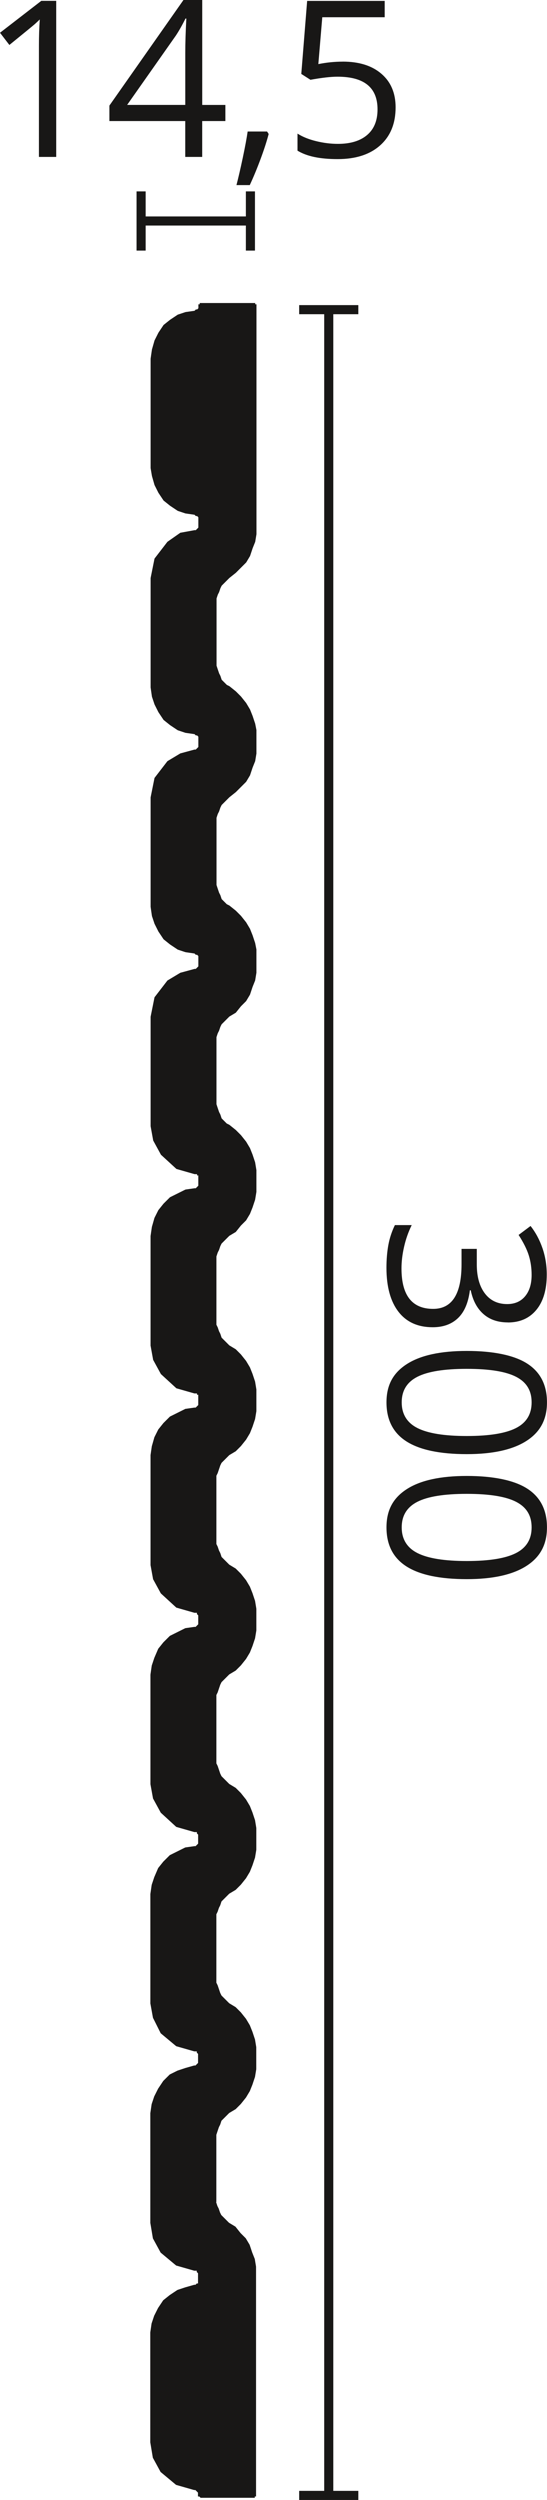 <svg viewBox="0 0 180.3 823.31" xmlns="http://www.w3.org/2000/svg">
  <defs>
    <style>
      .d {
        fill: none;
        stroke: #181716;
        stroke-miterlimit: 10;
        stroke-width: 3px;
      }

      .e {
        fill: #181716;
      }
    </style>
  </defs>
  <g data-name="negative" id="a">
    <path d="M71.23,725.24l.42,1.27.43.85.43,1.27.42.85.85.85.85.85.85.85,2.12,1.28,1.7,2.13,1.7,1.7,1.27,2.13.85,2.55.85,2.13.42,2.55v2.55s0,72.25,0,72.25v.85h-.42s0,.43,0,.43h-.85s-16.58,0-16.58,0h-.42l-.43-.43h-.43v-.85h0v-.42s-.42-.42-.42-.42l-.43-.43h-.42s-5.95-1.7-5.95-1.7l-5.1-4.25-2.55-4.68-.85-5.1v-36.12s.43-2.97.43-2.97l.85-2.55,1.28-2.55,1.7-2.55,2.13-1.7,2.55-1.7,2.55-.85,2.98-.85h.42s.43-.43.43-.43h.42s0-.42,0-.42v-2.55s0-.42,0-.42l-.42-.42v-.43s-.43,0-.43,0h-.42s-5.95-1.7-5.95-1.7l-5.1-4.25-2.55-4.68-.85-5.1v-36.12s.43-2.97.43-2.97l.85-2.55,1.28-2.55,1.7-2.55,2.13-2.12,2.55-1.27,2.55-.85,2.98-.85h.42s.43-.43.43-.43l.42-.42v-2.55s0-.42,0-.42l-.42-.42v-.43s-.43,0-.43,0h-.42s-5.95-1.7-5.95-1.7l-5.1-4.25-2.55-5.1-.85-4.68v-36.12s.43-2.97.43-2.97l.85-2.55,1.28-2.98,1.7-2.12,2.13-2.12,2.55-1.27,2.55-1.27,2.98-.42h.42s.43-.43.43-.43l.42-.42v-.43s0-2.12,0-2.12v-.42s-.42-.42-.42-.42v-.43s-.43,0-.43,0h-.42s-5.95-1.7-5.95-1.7l-5.1-4.68-2.55-4.67-.85-4.68v-36.12s.43-2.97.43-2.97l.85-2.55,1.28-2.98,1.7-2.12,2.13-2.12,2.55-1.27,2.55-1.27,2.98-.42h.42s.43-.43.43-.43l.42-.42v-.43s0-2.12,0-2.12v-.42s-.42-.42-.42-.42v-.43s-.43,0-.43,0h-.42s-5.95-1.7-5.95-1.7l-5.1-4.68-2.55-4.67-.85-4.68v-36.12s.43-2.97.43-2.97l.85-2.98,1.28-2.55,1.7-2.12,2.13-2.12,2.55-1.27,2.55-1.27,2.98-.42h.42s.43-.43.43-.43l.42-.42v-.43s0-2.55,0-2.55h0v-.42s-.42,0-.42,0v-.43s-.43,0-.43,0h-.42s-5.95-1.7-5.95-1.7l-5.1-4.68-2.55-4.67-.85-4.68v-36.12s.43-2.97.43-2.97l.85-2.98,1.28-2.55,1.7-2.12,2.13-2.12,2.55-1.27,2.55-1.27,2.98-.42h.42s.43-.43.43-.43l.42-.42v-.43s0-2.55,0-2.55h0v-.42s-.42,0-.42,0v-.43s-.43,0-.43,0h-.42s-5.95-1.7-5.95-1.7l-5.1-4.68-2.55-4.67-.85-4.68v-36.12s1.28-6.37,1.28-6.37l4.25-5.52,4.25-2.55,4.68-1.27h.42s.43-.43.43-.43l.42-.42v-.43s0-2.55,0-2.55v-.42s-.42-.43-.42-.43h-.43l-.42-.42-2.98-.43-2.55-.85-2.55-1.7-2.12-1.7-1.7-2.55-1.28-2.55-.85-2.55-.43-2.98v-36.12s1.28-6.37,1.28-6.37l4.25-5.52,4.25-2.55,4.68-1.27h.42s.43-.43.43-.43l.42-.42v-.43s0-2.55,0-2.55v-.42s-.42-.43-.42-.43h-.43l-.42-.42-2.98-.43-2.55-.85-2.55-1.7-2.12-1.7-1.7-2.55-1.28-2.55-.85-2.55-.43-2.98v-36.12s1.28-6.37,1.28-6.37l4.25-5.52,4.25-2.98,4.68-.85h.42s.43-.43.43-.43l.42-.42v-.43s0-2.55,0-2.55v-.42s-.42-.43-.42-.43h-.43l-.42-.42-2.98-.43-2.55-.85-2.55-1.7-2.12-1.7-1.7-2.55-1.28-2.55-.85-2.98-.43-2.55v-36.12s.43-2.97.43-2.97l.85-2.98,1.28-2.55,1.7-2.55,2.13-1.7,2.55-1.7,2.55-.85,2.98-.42.42-.43h.43s.42-.42.42-.42v-.43h0v-.85h.43s0-.43,0-.43h.85s16.58,0,16.58,0h.85v.43s.42,0,.42,0v.85s0,72.25,0,72.25v2.55s-.42,2.55-.42,2.55l-.85,2.12-.85,2.55-1.27,2.12-1.7,1.7-1.7,1.7-2.13,1.7-.85.85-.85.85-.85.85-.42.85-.43,1.27-.43.85-.42,1.27v1.27s0,19.98,0,19.98v.85s.42,1.27.42,1.27l.43,1.27.43.85.42,1.27.85.85.85.85.85.42,2.12,1.7,1.7,1.7,1.7,2.13,1.27,2.13.85,2.13.85,2.55.42,2.13v2.55s0,2.55,0,2.55v2.55s-.42,2.55-.42,2.55l-.85,2.12-.85,2.55-1.27,2.12-1.7,1.7-1.7,1.7-2.13,1.7-.85.85-.85.85-.85.85-.42.85-.43,1.27-.43.85-.42,1.27v1.27s0,19.98,0,19.98v.85s.42,1.27.42,1.27l.43,1.27.43.85.42,1.27.85.85.85.85.85.42,2.12,1.7,1.7,1.7,1.7,2.13,1.27,2.13.85,2.13.85,2.55.42,2.13v2.55s0,2.55,0,2.55v2.55s-.42,2.55-.42,2.55l-.85,2.12-.85,2.55-1.27,2.12-1.7,1.7-1.7,2.12-2.13,1.27-.85.85-.85.85-.85.85-.42.85-.43,1.27-.43.85-.42,1.27v1.27s0,19.98,0,19.98v.85s.42,1.27.42,1.27l.43,1.27.43.85.42,1.27.85.85.85.85.85.42,2.12,1.7,1.7,1.7,1.7,2.13,1.27,2.13.85,2.13.85,2.55.42,2.55v2.12s0,2.55,0,2.55v2.55s-.42,2.55-.42,2.55l-.85,2.55-.85,2.12-1.27,2.12-1.7,1.7-1.7,2.12-2.13,1.27-.85.85-.85.85-.85.85-.42.85-.43,1.27-.43.85-.42,1.27v1.27s0,19.98,0,19.98v1.27s.42.85.42.85l.43,1.27.43.85.42,1.27.85.85.85.85.85.85,2.12,1.28,1.7,1.7,1.7,2.13,1.27,2.13.85,2.13.85,2.55.42,2.55v2.12s0,2.55,0,2.55v2.55s-.42,2.55-.42,2.55l-.85,2.55-.85,2.12-1.27,2.12-1.7,2.12-1.7,1.7-2.13,1.27-.85.85-.85.85-.85.85-.42.85-.43,1.27-.43,1.27-.42.85v1.27s0,19.98,0,19.98v1.27s.42.85.42.85l.43,1.27.43.85.42,1.27.85.85.85.85.85.85,2.12,1.28,1.7,1.7,1.7,2.13,1.27,2.13.85,2.13.85,2.55.42,2.55v2.55s0,2.12,0,2.12v2.55s-.42,2.55-.42,2.55l-.85,2.55-.85,2.12-1.27,2.12-1.7,2.12-1.7,1.7-2.13,1.27-.85.85-.85.85-.85.85-.42.85-.43,1.27-.43,1.27-.42.85v1.27s0,19.98,0,19.98v1.27s.42.85.42.85l.43,1.27.43,1.27.42.85.85.85.85.85.85.85,2.12,1.28,1.7,1.7,1.7,2.13,1.27,2.13.85,2.13.85,2.55.42,2.55v2.55s0,2.12,0,2.12v2.55s-.42,2.55-.42,2.55l-.85,2.55-.85,2.12-1.27,2.12-1.7,2.12-1.7,1.7-2.13,1.27-.85.85-.85.85-.85.85-.42,1.27-.43.85-.43,1.27-.42.85v1.27s0,19.98,0,19.98v1.27s.42.85.42.85l.43,1.27.43,1.27.42.85.85.85.85.85.85.85,2.12,1.28,1.7,1.7,1.7,2.13,1.27,2.13.85,2.13.85,2.55.42,2.55v2.55s0,2.55,0,2.55v2.12s-.42,2.55-.42,2.55l-.85,2.55-.85,2.12-1.27,2.12-1.7,2.12-1.7,1.7-2.13,1.27-.85.85-.85.85-.85.85-.42,1.27-.43.85-.43,1.27-.42,1.27v.85s0,19.98,0,19.98v1.27Z" class="e"></path>
  </g>
  <g data-name="zeichnung" id="b">
    <path d="M71.23,725.24l.42,1.27.43.85.43,1.27.42.85.85.85.85.85.85.85,2.12,1.28,1.7,2.13,1.7,1.7,1.27,2.13.85,2.55.85,2.13.42,2.55v2.55s0,72.25,0,72.25v.85h-.42s0,.43,0,.43h-.85s-16.58,0-16.58,0h-.42l-.43-.43h-.43v-.85h0v-.42s-.42-.42-.42-.42l-.43-.43h-.42s-5.95-1.7-5.95-1.7l-5.1-4.25-2.55-4.68-.85-5.1v-36.12s.43-2.97.43-2.97l.85-2.55,1.28-2.55,1.7-2.55,2.13-1.7,2.55-1.7,2.55-.85,2.98-.85h.42s.43-.43.43-.43h.42s0-.42,0-.42v-2.55s0-.42,0-.42l-.42-.42v-.43s-.43,0-.43,0h-.42s-5.95-1.7-5.95-1.7l-5.1-4.25-2.55-4.68-.85-5.1v-36.12s.43-2.97.43-2.97l.85-2.55,1.28-2.55,1.7-2.55,2.13-2.12,2.55-1.27,2.55-.85,2.98-.85h.42s.43-.43.43-.43l.42-.42v-2.55s0-.42,0-.42l-.42-.42v-.43s-.43,0-.43,0h-.42s-5.95-1.7-5.95-1.7l-5.1-4.25-2.55-5.1-.85-4.68v-36.12s.43-2.97.43-2.97l.85-2.55,1.28-2.98,1.7-2.12,2.13-2.12,2.55-1.27,2.55-1.27,2.98-.42h.42s.43-.43.43-.43l.42-.42v-.43s0-2.12,0-2.12v-.42s-.42-.42-.42-.42v-.43s-.43,0-.43,0h-.42s-5.95-1.7-5.95-1.7l-5.1-4.68-2.55-4.67-.85-4.68v-36.12s.43-2.97.43-2.97l.85-2.55,1.28-2.98,1.7-2.12,2.13-2.12,2.55-1.27,2.55-1.27,2.98-.42h.42s.43-.43.43-.43l.42-.42v-.43s0-2.12,0-2.12v-.42s-.42-.42-.42-.42v-.43s-.43,0-.43,0h-.42s-5.95-1.7-5.95-1.7l-5.1-4.68-2.55-4.67-.85-4.68v-36.12s.43-2.97.43-2.97l.85-2.98,1.28-2.55,1.7-2.12,2.13-2.12,2.55-1.27,2.55-1.27,2.98-.42h.42s.43-.43.43-.43l.42-.42v-.43s0-2.55,0-2.55h0v-.42s-.42,0-.42,0v-.43s-.43,0-.43,0h-.42s-5.95-1.7-5.95-1.7l-5.1-4.68-2.55-4.67-.85-4.68v-36.12s.43-2.97.43-2.97l.85-2.98,1.28-2.55,1.7-2.12,2.13-2.12,2.55-1.27,2.55-1.27,2.98-.42h.42s.43-.43.43-.43l.42-.42v-.43s0-2.55,0-2.55h0v-.42s-.42,0-.42,0v-.43s-.43,0-.43,0h-.42s-5.95-1.7-5.95-1.7l-5.1-4.68-2.55-4.67-.85-4.68v-36.12s1.28-6.37,1.28-6.37l4.25-5.52,4.25-2.55,4.68-1.27h.42s.43-.43.43-.43l.42-.42v-.43s0-2.55,0-2.55v-.42s-.42-.43-.42-.43h-.43l-.42-.42-2.98-.43-2.55-.85-2.55-1.7-2.12-1.7-1.7-2.55-1.28-2.55-.85-2.55-.43-2.98v-36.12s1.28-6.37,1.28-6.37l4.25-5.52,4.25-2.55,4.68-1.27h.42s.43-.43.43-.43l.42-.42v-.43s0-2.55,0-2.55v-.42s-.42-.43-.42-.43h-.43l-.42-.42-2.98-.43-2.55-.85-2.55-1.7-2.12-1.7-1.7-2.55-1.28-2.55-.85-2.55-.43-2.98v-36.12s1.28-6.37,1.28-6.37l4.25-5.52,4.25-2.98,4.68-.85h.42s.43-.43.43-.43l.42-.42v-.43s0-2.55,0-2.55v-.42s-.42-.43-.42-.43h-.43l-.42-.42-2.98-.43-2.55-.85-2.55-1.7-2.12-1.7-1.7-2.55-1.28-2.55-.85-2.98-.43-2.55v-36.12s.43-2.97.43-2.97l.85-2.98,1.28-2.55,1.7-2.55,2.13-1.7,2.55-1.7,2.55-.85,2.98-.42.42-.43h.43s.42-.42.42-.42v-.43h0v-.85h.43s0-.43,0-.43h.85s16.58,0,16.58,0h.85v.43s.42,0,.42,0v.85s0,72.25,0,72.25v2.55s-.42,2.55-.42,2.55l-.85,2.12-.85,2.55-1.27,2.12-1.7,1.7-1.7,1.7-2.13,1.7-.85.85-.85.85-.85.85-.42.85-.43,1.27-.43.85-.42,1.27v1.27s0,19.98,0,19.98v.85s.42,1.27.42,1.27l.43,1.27.43.85.42,1.27.85.85.85.85.85.42,2.12,1.7,1.7,1.7,1.7,2.13,1.27,2.13.85,2.13.85,2.55.42,2.13v2.55s0,2.55,0,2.55v2.55s-.42,2.55-.42,2.55l-.85,2.12-.85,2.55-1.27,2.12-1.7,1.7-1.7,1.7-2.13,1.7-.85.85-.85.85-.85.85-.42.85-.43,1.27-.43.85-.42,1.27v1.27s0,19.98,0,19.98v.85s.42,1.27.42,1.27l.43,1.27.43.85.42,1.27.85.85.85.85.85.42,2.12,1.7,1.7,1.7,1.7,2.13,1.27,2.13.85,2.13.85,2.55.42,2.13v2.55s0,2.55,0,2.55v2.55s-.42,2.55-.42,2.55l-.85,2.12-.85,2.55-1.27,2.12-1.7,1.7-1.7,2.12-2.13,1.27-.85.85-.85.85-.85.85-.42.85-.43,1.27-.43.85-.42,1.27v1.27s0,19.98,0,19.98v.85s.42,1.27.42,1.27l.43,1.27.43.85.42,1.27.85.85.85.85.85.42,2.12,1.7,1.7,1.7,1.7,2.13,1.27,2.13.85,2.13.85,2.55.42,2.55v2.12s0,2.55,0,2.55v2.55s-.42,2.55-.42,2.55l-.85,2.55-.85,2.12-1.27,2.12-1.7,1.7-1.7,2.12-2.13,1.27-.85.85-.85.85-.85.85-.42.85-.43,1.27-.43.85-.42,1.27v1.27s0,19.98,0,19.98v1.27s.42.85.42.85l.43,1.27.43.85.42,1.27.85.85.85.85.85.85,2.12,1.28,1.7,1.7,1.7,2.13,1.27,2.13.85,2.13.85,2.55.42,2.55v2.12s0,2.55,0,2.55v2.55s-.42,2.55-.42,2.55l-.85,2.55-.85,2.12-1.27,2.12-1.7,2.12-1.7,1.7-2.13,1.27-.85.85-.85.85-.85.85-.42.85-.43,1.27-.43,1.27-.42.85v1.27s0,19.98,0,19.98v1.27s.42.85.42.85l.43,1.27.43.85.42,1.27.85.85.85.85.85.85,2.12,1.28,1.7,1.7,1.7,2.13,1.27,2.13.85,2.13.85,2.55.42,2.55v2.55s0,2.12,0,2.12v2.55s-.42,2.55-.42,2.55l-.85,2.55-.85,2.12-1.27,2.12-1.7,2.12-1.7,1.7-2.13,1.27-.85.85-.85.85-.85.85-.42.85-.43,1.27-.43,1.27-.42.85v1.27s0,19.98,0,19.98v1.27s.42.85.42.85l.43,1.27.43,1.27.42.85.85.85.85.85.85.85,2.12,1.28,1.7,1.7,1.7,2.13,1.27,2.13.85,2.13.85,2.55.42,2.55v2.55s0,2.12,0,2.12v2.55s-.42,2.55-.42,2.55l-.85,2.55-.85,2.12-1.27,2.12-1.7,2.12-1.7,1.7-2.13,1.27-.85.85-.85.85-.85.85-.42,1.27-.43.85-.43,1.27-.42.85v1.27s0,19.98,0,19.98v1.27s.42.85.42.85l.43,1.27.43,1.27.42.85.85.85.85.85.85.85,2.12,1.28,1.7,1.7,1.7,2.13,1.27,2.13.85,2.13.85,2.55.42,2.55v2.55s0,2.55,0,2.55v2.12s-.42,2.55-.42,2.55l-.85,2.55-.85,2.12-1.27,2.12-1.7,2.12-1.7,1.7-2.13,1.27-.85.85-.85.85-.85.85-.42,1.27-.43.85-.43,1.27-.42,1.27v.85s0,19.98,0,19.98v1.27Z" class="e"></path>
  </g>
  <g data-name="72pt" id="c">
    <g>
      <path d="M167.39,435.51c-3.28,0-5.96-.92-8.05-2.76-2.09-1.84-3.48-4.45-4.18-7.82h-.28c-.52,4.12-1.83,7.18-3.94,9.18s-4.88,2.99-8.3,2.99c-4.9,0-8.67-1.7-11.3-5.1s-3.96-8.23-3.96-14.48c0-2.72.21-5.21.62-7.47.41-2.26,1.13-4.46,2.16-6.59h5.55c-1.1,2.23-1.94,4.6-2.51,7.12-.58,2.52-.86,4.9-.86,7.15,0,8.88,3.48,13.32,10.44,13.32,6.23,0,9.35-4.9,9.35-14.7v-5.06h5.03v5.13c0,4.01.88,7.18,2.65,9.53,1.77,2.34,4.22,3.52,7.37,3.52,2.51,0,4.48-.86,5.91-2.58,1.43-1.72,2.14-4.06,2.14-7.01,0-2.25-.3-4.37-.91-6.36-.61-1.99-1.74-4.27-3.38-6.82l3.94-2.95c1.66,2.11,2.97,4.54,3.92,7.29s1.42,5.65,1.42,8.7c0,4.99-1.14,8.87-3.43,11.64s-5.42,4.15-9.4,4.15Z" class="e"></path>
      <path d="M153.86,478.89c-8.88,0-15.52-1.4-19.9-4.2-4.38-2.8-6.57-7.08-6.57-12.85s2.24-9.74,6.73-12.62c4.49-2.88,11.07-4.32,19.74-4.32s15.6,1.39,19.93,4.18c4.34,2.79,6.5,7.04,6.5,12.76s-2.26,9.81-6.79,12.71c-4.52,2.89-11.07,4.34-19.65,4.34ZM153.86,450.8c-7.48,0-12.92.88-16.33,2.64s-5.12,4.56-5.12,8.4,1.73,6.71,5.19,8.46c3.46,1.75,8.88,2.62,16.26,2.62s12.79-.87,16.22-2.62c3.43-1.75,5.15-4.56,5.15-8.46s-1.69-6.64-5.08-8.4c-3.39-1.76-8.82-2.64-16.29-2.64Z" class="e"></path>
      <path d="M153.86,520.06c-8.88,0-15.52-1.4-19.9-4.2-4.38-2.8-6.57-7.08-6.57-12.85s2.24-9.74,6.73-12.62c4.49-2.88,11.07-4.32,19.74-4.32s15.6,1.39,19.93,4.18c4.34,2.79,6.5,7.04,6.5,12.76s-2.26,9.81-6.79,12.71c-4.52,2.89-11.07,4.34-19.65,4.34ZM153.86,491.97c-7.48,0-12.92.88-16.33,2.64s-5.12,4.56-5.12,8.4,1.73,6.71,5.19,8.46c3.46,1.75,8.88,2.62,16.26,2.62s12.79-.87,16.22-2.62c3.43-1.75,5.15-4.56,5.15-8.46s-1.69-6.64-5.08-8.4c-3.39-1.76-8.82-2.64-16.29-2.64Z" class="e"></path>
    </g>
    <g>
      <line y2="72.78" x2="46.51" y1="72.78" x1="82.54" class="d"></line>
      <rect height="19.5" width="3" y="63.03" x="81.04" class="e"></rect>
      <rect height="19.5" width="3" y="63.03" x="45.01" class="e"></rect>
    </g>
    <g>
      <line y2="101.98" x2="108.36" y1="821.81" x1="108.36" class="d"></line>
      <rect height="3" width="19.5" y="820.31" x="98.61" class="e"></rect>
      <rect height="3" width="19.5" y="100.48" x="98.61" class="e"></rect>
    </g>
    <g>
      <path d="M18.53,51.68h-5.7V15.05c0-3.05.09-5.93.28-8.65-.49.49-1.04,1.01-1.65,1.55-.61.54-3.4,2.82-8.37,6.86L0,10.79,13.61.28h4.92v51.4Z" class="e"></path>
      <path d="M74.28,39.87h-7.63v11.81h-5.59v-11.81h-25v-5.1L60.47,0h6.19v34.56h7.63v5.31ZM61.07,34.56v-17.09c0-3.35.12-7.14.35-11.36h-.28c-1.12,2.25-2.18,4.11-3.16,5.59l-16.07,22.85h19.16Z" class="e"></path>
      <path d="M88.03,43.31l.53.81c-.61,2.34-1.49,5.07-2.64,8.17s-2.34,5.99-3.59,8.67h-4.39c.63-2.44,1.33-5.45,2.09-9.04s1.29-6.46,1.6-8.61h6.4Z" class="e"></path>
      <path d="M112.96,20.29c5.41,0,9.67,1.34,12.78,4.03,3.11,2.68,4.66,6.36,4.66,11.02,0,5.32-1.69,9.49-5.08,12.52s-8.06,4.54-14.01,4.54-10.21-.93-13.25-2.78v-5.62c1.64,1.05,3.68,1.88,6.12,2.48s4.84.9,7.21.9c4.12,0,7.33-.97,9.62-2.92,2.29-1.95,3.43-4.76,3.43-8.44,0-7.17-4.39-10.76-13.18-10.76-2.23,0-5.2.34-8.93,1.02l-3.02-1.93,1.93-24.05h25.56v5.38h-20.57l-1.3,15.43c2.7-.54,5.38-.81,8.05-.81Z" class="e"></path>
    </g>
  </g>
</svg>